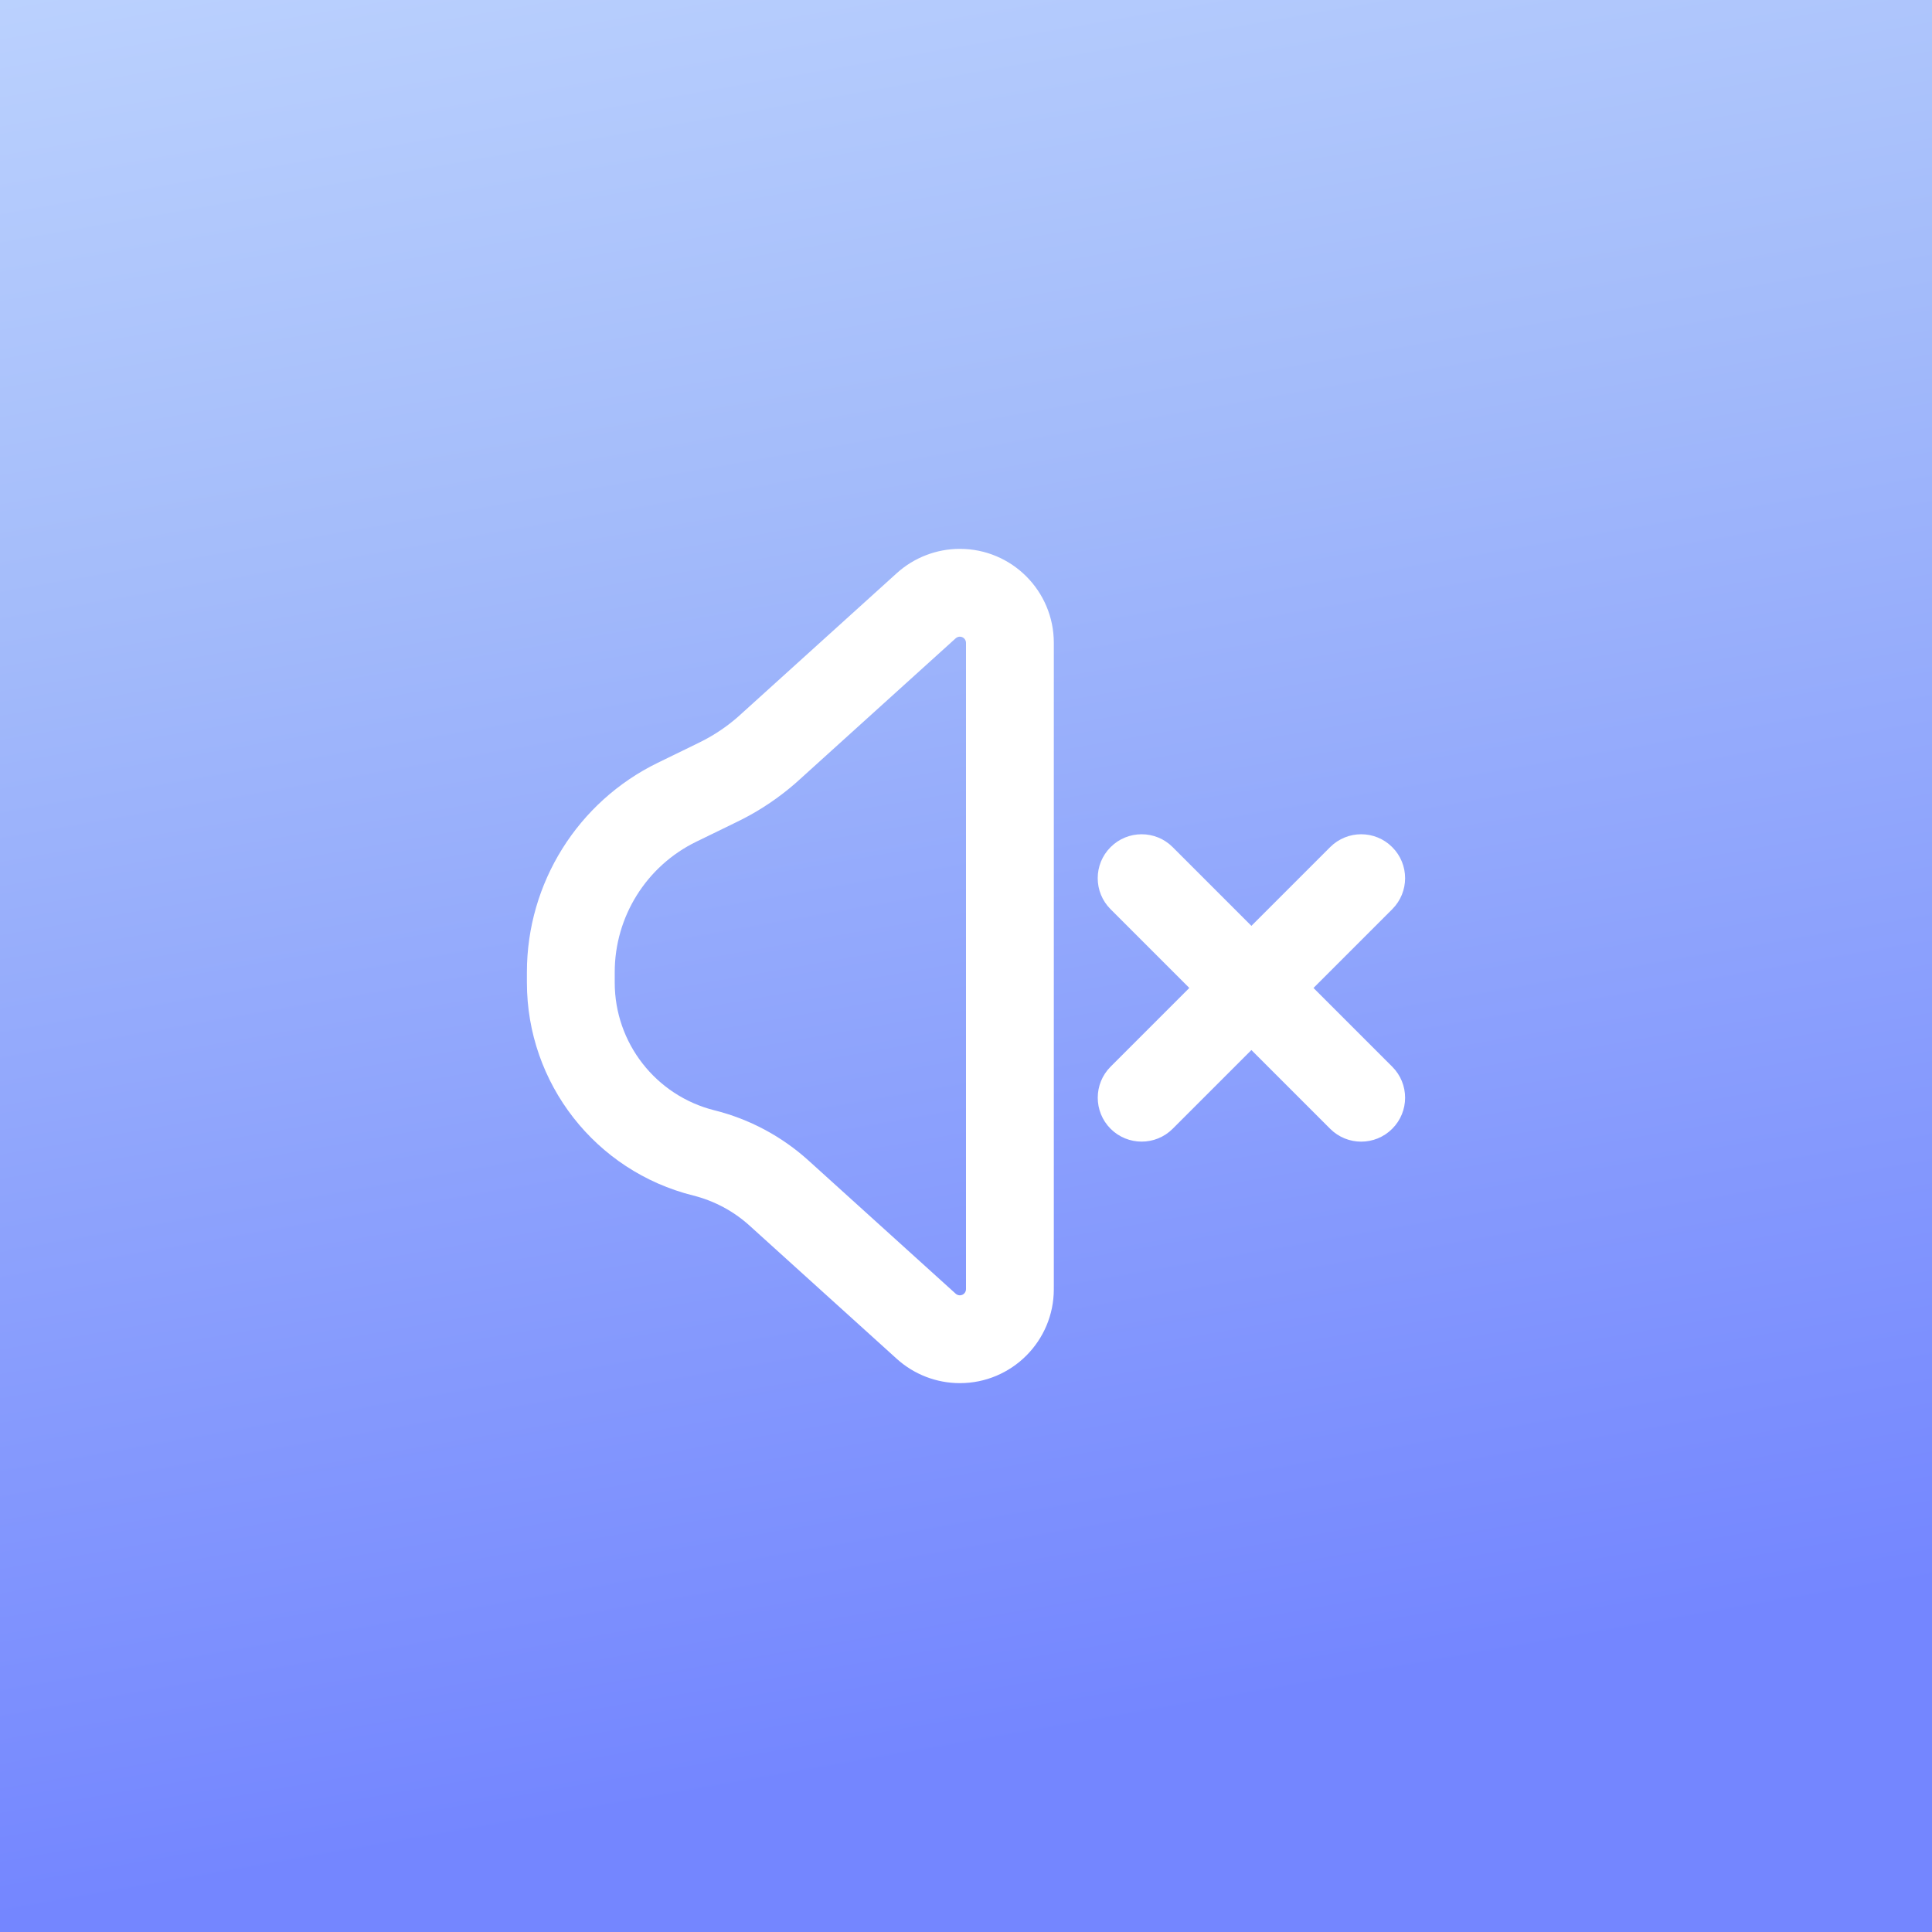 <svg width="44" height="44" viewBox="0 0 44 44" fill="none" xmlns="http://www.w3.org/2000/svg">
<rect x="0" y="0" width="44" height="44" fill="#333333" stroke="none"/>
<rect width="44" height="44" fill="url(#paint0_linear_38_4898)"/>
<g clip-path="url(#clip0_38_4898)">
<path fill-rule="evenodd" clip-rule="evenodd" d="M21.86 12.5C21.33 12.5 20.818 12.697 20.424 13.053L16.939 16.206C16.852 16.285 16.82 16.315 16.787 16.343C16.548 16.549 16.286 16.727 16.005 16.871C15.967 16.891 15.928 16.91 15.822 16.962L14.98 17.372C13.157 18.261 12 20.112 12 22.14V22.378C12 24.672 13.561 26.671 15.787 27.227C16.265 27.347 16.706 27.582 17.071 27.913L20.424 30.947C20.818 31.303 21.33 31.5 21.86 31.5C23.042 31.5 24 30.542 24 29.36V22V14.64C24 13.458 23.042 12.5 21.86 12.5ZM21.766 14.536C21.792 14.513 21.826 14.5 21.86 14.5C21.937 14.5 22 14.563 22 14.64V22V29.36C22 29.437 21.937 29.5 21.86 29.5C21.826 29.5 21.792 29.487 21.766 29.464L18.413 26.43C17.804 25.879 17.069 25.486 16.272 25.287C14.937 24.953 14 23.754 14 22.378V22.14C14 20.877 14.72 19.724 15.856 19.17L16.698 18.76L16.708 18.755C16.801 18.71 16.861 18.68 16.922 18.649C17.343 18.432 17.737 18.165 18.095 17.856C18.147 17.811 18.197 17.766 18.273 17.697L18.281 17.689L21.766 14.536ZM31.707 20.707C32.098 20.316 32.098 19.683 31.707 19.293C31.317 18.902 30.684 18.902 30.293 19.293L28.5 21.086L26.707 19.293C26.317 18.902 25.683 18.902 25.293 19.293C24.902 19.683 24.902 20.317 25.293 20.707L27.086 22.5L25.293 24.293C24.903 24.683 24.903 25.316 25.293 25.707C25.684 26.097 26.317 26.097 26.707 25.707L28.5 23.914L30.293 25.707C30.683 26.098 31.317 26.098 31.707 25.707C32.098 25.317 32.098 24.683 31.707 24.293L29.914 22.5L31.707 20.707Z" fill="white"/>
</g>
<defs>
<linearGradient id="paint0_linear_38_4898" x1="4" y1="48.5" x2="-4.909" y2="-2.533" gradientUnits="userSpaceOnUse">
<stop offset="0.103" stop-color="#7486FF"/>
<stop offset="0.673" stop-color="#A4BCFA"/>
<stop offset="1" stop-color="#C0D6FF"/>
</linearGradient>
<clipPath id="clip0_38_4898">
<rect width="24" height="24" fill="white" transform="translate(10 10)"/>
</clipPath>
</defs>
</svg>
